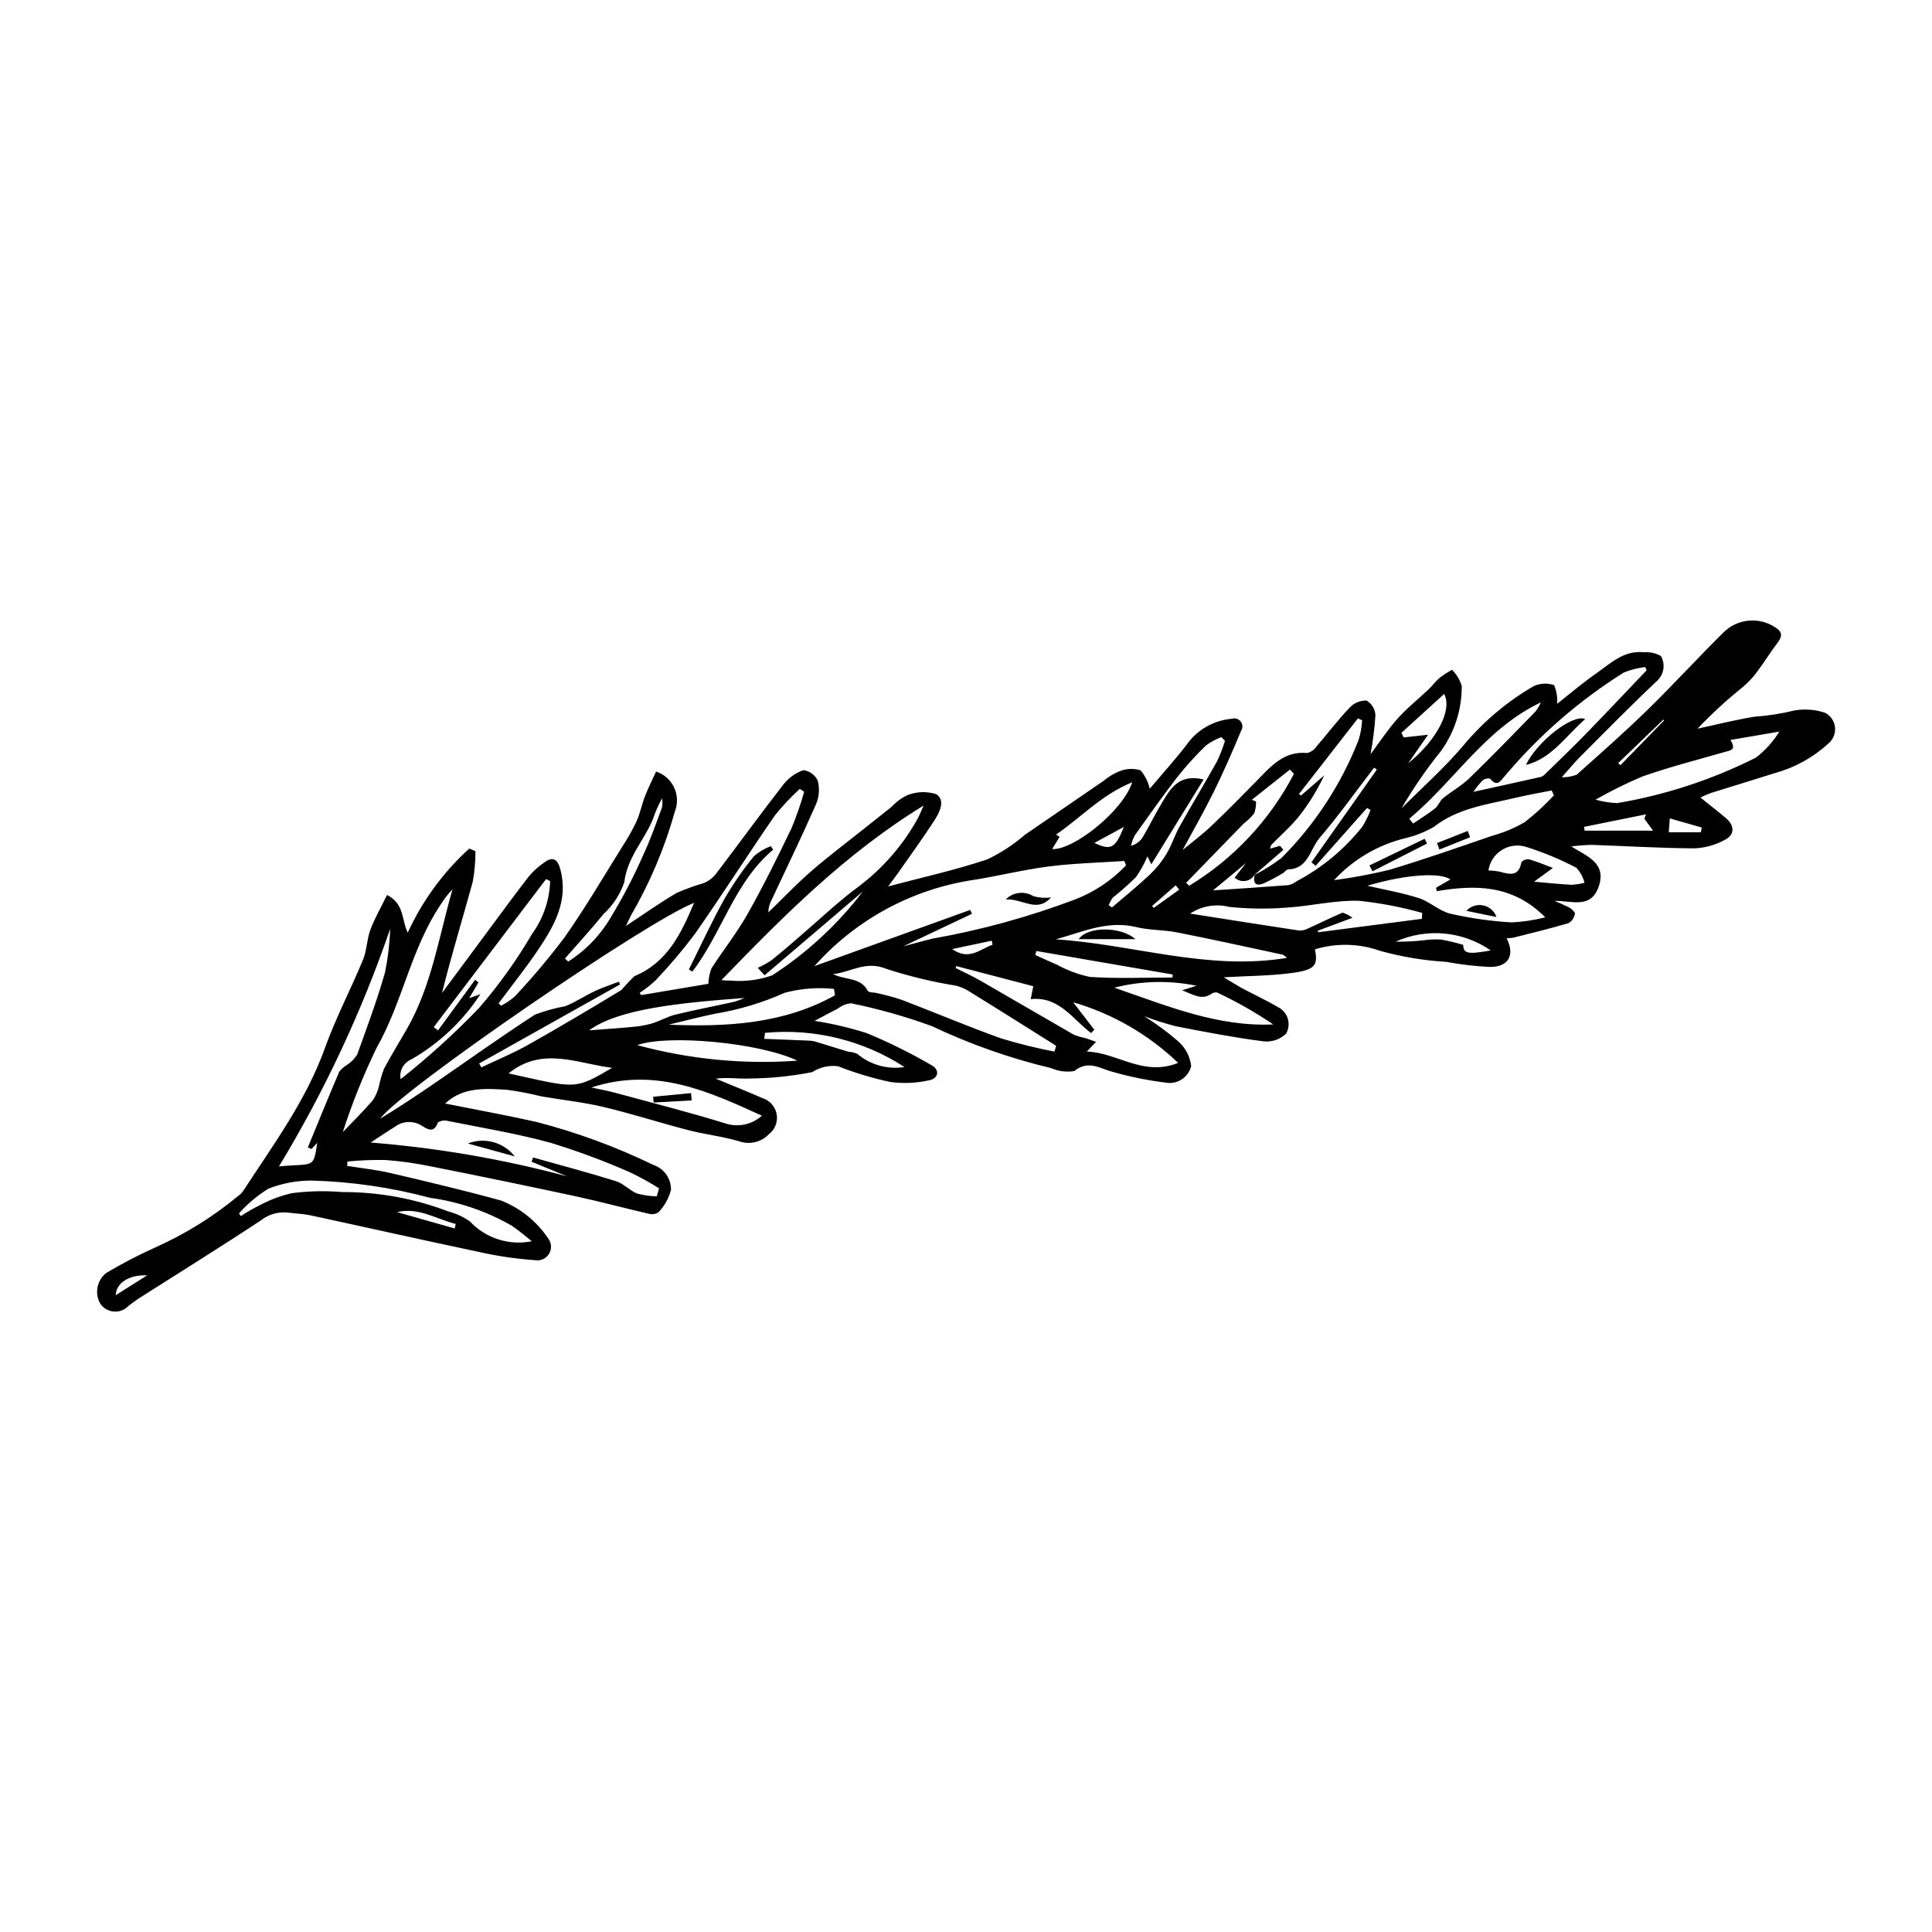 <?xml version="1.0" encoding="UTF-8"?>
<!-- Uploaded to: ICON Repo, www.iconrepo.com, Generator: ICON Repo Mixer Tools -->
<svg fill="#000000" width="800px" height="800px" version="1.1" viewBox="144 144 512 512" xmlns="http://www.w3.org/2000/svg">
 <g>
  <path d="m246.57 381.17c4.734 2.422 3.82 6.769 5.492 9.984 3.871-8.449 9.414-16.023 16.297-22.27l1.633 0.672c0.016 2.731-0.223 5.457-0.711 8.145-2.68 9.773-5.652 19.465-8.152 29.461 3.875-5.227 7.754-10.457 11.629-15.684 3.816-5.137 7.582-10.312 11.504-15.367h0.004c1.164-1.348 2.5-2.539 3.973-3.543 2.391-1.809 3.59-0.691 4.262 1.832 2.211 8.301-1.621 14.965-5.941 21.379-3.266 4.844-6.934 9.414-10.422 14.105l0.633 0.645c1.32-0.66 2.551-1.492 3.664-2.469 4.684-4.988 9.094-10.227 13.211-15.691 5.504-7.836 10.355-16.133 15.438-24.262 1.359-2.082 2.578-4.258 3.637-6.512 0.938-2.102 1.371-4.426 2.211-6.582 0.863-2.223 1.945-4.359 2.934-6.539h0.004c2.102 0.684 3.828 2.207 4.769 4.207 0.945 2 1.023 4.297 0.219 6.356-2.715 9.691-6.652 18.996-11.711 27.691-0.32 0.613-0.59 1.25-1.25 2.652 4.945-3.254 9.109-6.238 13.52-8.797 2.344-1 4.742-1.863 7.188-2.59 1.242-0.543 2.332-1.387 3.168-2.453 5.961-7.832 11.738-15.805 17.781-23.566h0.004c1.367-1.785 3.227-3.129 5.348-3.875 1.676 0.223 3.117 1.289 3.824 2.824 0.523 2.059 0.359 4.231-0.465 6.188-3.758 8.543-7.832 16.949-11.793 25.406h0.004c-0.559 1.004-0.855 2.137-0.855 3.285 3.766-3.644 7.379-7.461 11.332-10.895 4.637-4.027 9.559-7.719 14.359-11.551 2.309-1.844 4.625-3.68 6.941-5.512v0.004c1.203-1.312 2.644-2.375 4.25-3.133 2.445-0.957 5.144-1.043 7.641-0.238 2.484 1.633 0.848 4.84-0.555 7.004-3.086 4.754-6.422 9.344-9.672 13.992-0.855 1.219-1.773 2.394-2.555 3.445 8.836-2.344 17.719-4.312 26.305-7.168l-0.004-0.004c3.602-1.727 6.957-3.922 9.977-6.535 6.926-4.738 13.828-9.5 20.758-14.23v-0.004c1.277-1.066 2.707-1.938 4.246-2.574 1.777-0.723 3.746-0.82 5.582-0.273 1.219 1.398 2.07 3.078 2.469 4.891 3.215-3.824 7.09-8.039 10.492-12.602 2.809-3.438 6.894-5.582 11.32-5.938 0.852-0.258 1.773 0.047 2.312 0.758 0.535 0.711 0.57 1.68 0.086 2.43-2.266 5.453-4.633 10.875-7.242 16.172-2.59 5.254-5.519 10.344-8.254 15.418 2.547-2.109 5.199-4.078 7.578-6.336 4.113-3.898 8.086-7.949 12.055-11.992 3.731-3.797 7.18-7.961 13.387-7.371l0.004 0.004c1-0.254 1.875-0.871 2.445-1.73 2.945-3.406 5.664-7.019 8.762-10.273 1.16-1.254 2.801-1.949 4.512-1.914 1.387 0.82 2.269 2.281 2.356 3.894-0.227 3.469-0.66 6.922-1.301 10.344 2.281-3.051 4.473-6.414 7.109-9.379 2.5-2.809 5.488-5.176 8.227-7.773 1.027-0.977 1.867-2.16 2.941-3.07v-0.004c1.055-0.793 2.16-1.516 3.312-2.164 1.195 1.191 2.078 2.66 2.578 4.273 0.059 6.199-1.875 12.254-5.508 17.277-3.863 4.785-7.356 9.863-10.449 15.18 5.629-5.668 11.684-10.984 16.77-17.105h-0.004c5.144-6.066 11.281-11.211 18.152-15.219 1.727-0.848 3.723-0.965 5.539-0.328 0.637 1.566 0.906 3.258 0.785 4.945 3.242-2.543 6.664-5.477 10.34-8.043 3.812-2.664 7.352-6.195 12.617-5.613h0.004c1.582-0.137 3.168 0.211 4.551 0.996 1.266 2.227 0.777 5.039-1.168 6.707-6.914 6.512-13.559 13.309-20.277 20.027-1.418 1.422-2.695 2.984-4.852 5.398 1.348 0.027 2.691-0.203 3.957-0.68 6.359-5.664 12.754-11.309 18.848-17.254 6.812-6.648 13.23-13.699 20-20.387 3.641-3.68 9.367-4.293 13.703-1.461 2.188 1.324 1.91 2.527 0.59 4.266-1.898 2.504-3.539 5.203-5.43 7.715v0.004c-1.062 1.406-2.277 2.691-3.617 3.832-4.266 3.422-8.297 7.125-12.062 11.086 5-1.074 9.973-2.336 15.016-3.16l-0.004-0.004c3.617-0.25 7.207-0.812 10.73-1.672 2.688-0.453 5.445-0.246 8.035 0.609 1.484 0.754 2.488 2.207 2.66 3.863 0.176 1.652-0.504 3.285-1.797 4.328-4.043 3.699-8.91 6.379-14.195 7.824-5.625 1.797-11.285 3.484-16.918 5.258-0.941 0.348-1.863 0.746-2.762 1.199 2.356 1.895 4.582 3.617 6.731 5.43 2.336 1.977 2.445 4.383-0.199 5.754-2.473 1.375-5.231 2.156-8.055 2.281-9.121-0.039-18.238-0.617-27.355-0.918-1.785 0.043-3.566 0.184-5.34 0.414 4.074 2.578 9.266 4.293 7.356 10.355-2.027 6.434-7.309 3.957-11.797 4.086v0.004c1.105 0.422 2.191 0.898 3.25 1.438 0.898 0.328 1.664 0.949 2.172 1.762-0.102 1.102-0.723 2.09-1.668 2.664-4.84 1.453-9.766 2.625-14.672 3.867-0.59 0.098-1.184 0.152-1.777 0.156 2.254 4.453 0.555 7.609-4.402 7.598-3.887-0.176-7.754-0.621-11.578-1.34-5.977-0.352-11.898-1.344-17.664-2.957-5.531-1.949-11.543-2.074-17.152-0.367 0.852 4.32 0.02 5.469-6.375 6.305-5.543 0.727-11.184 0.727-17.797 1.105 2.195 1.305 3.68 2.262 5.227 3.09 3.023 1.621 6.16 3.043 9.105 4.789h0.004c1.262 0.613 2.215 1.719 2.629 3.059 0.414 1.34 0.254 2.793-0.441 4.008-1.633 1.57-3.891 2.312-6.137 2.012-7.719-1.008-15.383-2.469-23.027-3.973v0.004c-2.863-0.734-5.684-1.625-8.449-2.676 3.129 1.953 6.106 4.141 8.902 6.551 1.988 1.691 3.262 4.082 3.562 6.68-0.762 3.062-3.805 4.981-6.898 4.352-4.684-0.582-9.32-1.523-13.859-2.824-3.394-0.836-6.449-3.281-10.223-0.219-2.074 0.336-4.203 0.066-6.129-0.777-10.906-2.606-21.512-6.344-31.645-11.148-6.981-2.543-14.141-4.562-21.422-6.043-1.246 0.129-2.434 0.609-3.418 1.383-2.082 1.051-4.129 2.176-6.203 3.277v0.004c4.664 0.727 9.266 1.805 13.762 3.231 5.945 2.453 11.719 5.312 17.273 8.551 2.219 1.242 1.789 3.523-0.738 3.981-3.34 0.738-6.781 0.891-10.176 0.441-4.738-1-9.391-2.398-13.898-4.172-2.398-0.316-4.832 0.234-6.863 1.551-5.414 1.066-10.91 1.633-16.426 1.695-3.019 0.148-6.07-0.383-9.137 0.039 4.129 1.715 8.289 3.359 12.379 5.156h0.004c1.957 0.605 3.41 2.254 3.766 4.273 0.355 2.016-0.449 4.066-2.082 5.305-2.012 2.098-5.062 2.828-7.812 1.875-4.402-1.312-9.039-1.809-13.496-2.961-7.547-1.949-14.977-4.359-22.555-6.16-5.379-1.277-10.926-1.84-16.387-2.793v0.004c-2.961-0.738-5.961-1.316-8.984-1.734-5.828-0.383-11.797-0.824-16.543 3.625 8.059 1.609 16.148 3.082 24.164 4.867 10.707 2.769 21.113 6.598 31.062 11.426 2.82 0.957 4.691 3.633 4.625 6.609-0.59 2.195-1.711 4.211-3.266 5.871-0.742 0.523-1.676 0.688-2.555 0.453-6.465-1.484-12.871-3.227-19.355-4.625-12.703-2.734-25.426-5.363-38.172-7.887-4.047-0.848-8.148-1.434-12.273-1.75-3.379-0.059-6.762 0.074-10.125 0.398l-0.066 1.164c3.871 0.625 7.789 1.031 11.598 1.922 9.766 2.285 19.535 4.606 29.203 7.273h-0.004c5.117 2.012 9.492 5.547 12.535 10.125 0.863 1.195 0.914 2.797 0.125 4.043-0.789 1.246-2.258 1.887-3.711 1.617-4.941-0.34-9.855-1.059-14.691-2.144-14.891-3.137-29.734-6.488-44.609-9.695-2.074-0.445-4.231-0.52-6.348-0.781-2.457-0.23-4.906 0.488-6.852 2.004-10.652 7.047-21.512 13.777-32.285 20.637-0.996 0.637-1.926 1.375-2.891 2.066-0.98 1.07-2.394 1.641-3.84 1.547-1.449-0.094-2.781-0.836-3.617-2.019-1.625-2.742-0.965-6.266 1.547-8.234 4.188-2.481 8.508-4.731 12.945-6.734 7.918-3.523 15.316-8.113 21.988-13.641 0.488-0.344 0.918-0.766 1.277-1.242 7.965-12.246 16.711-23.996 21.734-37.988 2.867-7.984 6.856-15.559 10.098-23.414 1.023-2.481 0.996-5.383 1.938-7.91 1.137-3.039 2.793-5.891 4.426-9.234zm229.91-5.305c2.5-1.289 4.883-2.789 7.125-4.488 8.891-8.906 15.844-19.551 20.43-31.27 0.535-1.699 0.852-3.461 0.938-5.242l-1.117-0.477-15.613 20.039 0.539 0.395 6.144-5.332c-1.785 3.805-3.992 7.398-6.574 10.715-2.215 2.781-4.957 5.141-7.445 7.707h0.004c-0.168 0.305-0.277 0.641-0.316 0.988l2.629-0.75 0.879 1.078c-2.551 2.207-5.098 4.414-7.648 6.617-0.531 0.887-1.434 1.48-2.457 1.621s-2.055-0.191-2.805-0.898l3.035-3.863-8.762 7.254c7.164-0.484 13.602-0.887 20.031-1.395h-0.004c0.793-0.199 1.535-0.559 2.184-1.059 6.719-3.559 12.629-8.469 17.355-14.426 0.867-1.406 1.598-2.894 2.184-4.438l-0.957-0.504c-4.535 5.106-9.07 10.207-13.605 15.312l-1.113-0.93 17.336-24.57-0.727-0.516c-4.805 6.262-9.387 12.719-14.512 18.707-2.512 2.934-2.938 8.219-8.387 8.246l-0.004-0.004c-0.402 0.242-0.762 0.543-1.074 0.895-1.699 1.043-3.461 1.988-5.273 2.824-2.113 0.875-2.898-0.098-2.418-2.238zm-34.082-2.519-0.438-1.18c-6.711 0.461-13.465 0.609-20.125 1.469-7.121 0.922-14.121 2.731-21.227 3.769v0.004c-15.77 2.684-30.152 10.668-40.777 22.625l41.285-14.891 0.457 1.031-18.234 8.629c2.812-0.742 5.356-1.465 7.926-2.082l0.004 0.004c12.809-2.277 25.379-5.734 37.551-10.324 5.144-1.969 9.785-5.062 13.578-9.055zm-114.46 9.922c-12.422 4.777-77.883 49.703-83.164 57.184 4.902-2.981 9.684-6.152 14.418-9.398 8.855-6.074 17.578-12.344 26.59-18.172h-0.004c2.594-0.98 5.269-1.723 7.996-2.215 2.746-1.07 5.231-2.781 7.91-4.039 2.047-0.961 4.223-1.656 6.34-2.469l0.289 0.738-37.328 20.93 0.574 1.043c4.141-1.977 8.41-3.731 12.398-5.977 8.344-4.695 16.582-9.586 24.766-14.555h-0.004c1.07-1.281 2.211-2.5 3.422-3.648 8.578-3.57 12.242-10.953 15.797-19.422zm44.707-3-26.012 22.188-1.836-1.961-0.004 0.004c1.27-0.57 2.492-1.242 3.648-2.016 2.598-2.047 5.074-4.25 7.59-6.398 5.234-4.469 10.215-9.277 15.758-13.324v-0.004c6.223-4.738 11.406-10.699 15.234-17.516 0.551-0.922 0.918-1.957 1.754-3.769-20.914 12.84-37.238 29.398-53.602 46.273 0.801 0.094 1.605 0.133 2.41 0.121 3.742 0.336 7.512-0.137 11.055-1.391 9.219-5.965 17.34-13.477 24.004-22.207zm-54.582 80.77 0.59-2.117c-2.523-1.602-5.141-3.043-7.84-4.312-6.828-2.996-13.82-5.59-20.949-7.773-8.949-2.449-18.16-3.957-27.273-5.789v-0.004c-0.879-0.203-1.805-0.047-2.57 0.434-1.09 3.242-3.172 1.461-4.477 0.711v-0.004c-2.203-1.27-4.957-1.082-6.969 0.477-1.898 1.145-3.723 2.414-6.344 4.125 17.586 1.391 35.008 4.391 52.047 8.957l-9.406-3.863 0.398-1.137c7.324 2.066 14.691 4.008 21.953 6.277 2.019 0.629 3.633 2.484 5.629 3.285l-0.004-0.004c1.703 0.461 3.453 0.711 5.215 0.738zm13.656-56.316h-0.004c0.055-1.395 0.328-2.769 0.816-4.074 3.121-4.863 6.758-9.418 9.586-14.434 4.172-7.391 7.934-15.02 11.617-22.672h0.004c1.316-3.172 2.449-6.418 3.383-9.723l-1.168-0.754c-2.383 2.168-4.59 4.519-6.606 7.035-7.172 10.391-13.953 21.051-21.191 31.398v-0.004c-3.223 4.305-6.703 8.414-10.418 12.305-1.305 1.227-2.711 2.336-4.211 3.312l0.375 0.602zm91.715 17.965 0.453-1.539c-1.977-1.246-3.957-2.492-5.934-3.738-5.684-3.562-11.352-7.144-17.066-10.66-1.082-0.688-2.266-1.207-3.508-1.531-6.266-1-12.441-2.492-18.469-4.457-5.484-2.273-9.441 0.898-14.133 1.387 3.156 1.66 7.328 0.684 9.289 4.59 0.531 0.219 1.105 0.324 1.684 0.305 2.422 0.496 4.812 1.129 7.16 1.902 8.816 3.359 17.504 7.07 26.383 10.234 4.648 1.414 9.367 2.586 14.141 3.508zm132.37-67.922-0.586-1.277c-3.137 0.625-6.293 1.148-9.402 1.895-7.543 1.805-15.355 2.695-21.84 7.754-2.352 1.359-4.887 2.367-7.531 2.984-7.266 1.766-13.848 5.641-18.918 11.137 4.926-0.652 9.812-1.562 14.637-2.738 9.16-2.723 18.18-5.914 27.223-9.008h0.004c3.027-0.832 5.941-2.047 8.66-3.617 2.773-2.16 5.367-4.543 7.75-7.129zm-158.34 45.273-0.23 0.488c2.191 1.109 4.438 2.129 6.566 3.352 8.254 4.738 16.453 9.562 24.711 14.289 0.984 0.41 2.008 0.719 3.055 0.918 0.977 0.309 1.938 0.672 2.906 1.012l-2.453 2.586c7.934 0.184 14.922 6.738 24.199 2.992h-0.004c-7.836-7.523-17.379-13.031-27.812-16.062l5.606 7.281-0.871 0.883c-4.914-3.738-8.52-9.812-15.984-8.992l0.676-3.426zm123.34-12.535 0.105-1.57-0.004-0.004c-5.484-1.539-11.094-2.613-16.762-3.211-6.34-0.191-12.715 1.406-19.098 1.801v0.004c-5.094 0.398-10.211 0.34-15.293-0.184-3.547-0.895-7.309-0.25-10.355 1.773 10.23 1.605 19.496 3.078 28.77 4.477 0.793 0.062 1.59-0.098 2.305-0.453 3.117-1.398 6.18-2.93 9.32-4.277h-0.004c0.953 0.281 1.84 0.746 2.613 1.371l-9.148 3.414 0.07 0.414zm-285.96 56.523c2.512-2.629 5.328-5.402 7.91-8.379 0.789-1.156 1.355-2.445 1.676-3.805 0.32-1.555 0.762-3.082 1.32-4.57 1.926-3.652 4.121-7.16 6.168-10.75 6.516-11.438 8.395-24.391 12.008-36.852-1.207 1.258-2.277 2.641-3.191 4.125-7.801 11.633-10.035 25.73-16.906 37.855h-0.004c-3.516 7.238-6.519 14.715-8.98 22.375zm188.95-51.082c20.379 1.266 40.227 8.395 61.234 4.906-0.305-0.34-0.66-0.625-1.059-0.84-9.328-2.004-18.645-4.062-28.004-5.91-3.578-0.707-7.34-0.551-10.867-1.414-7.559-1.848-14.262 1.309-21.305 3.258zm-134-15.445-1.082-0.531-29.77 39.234 1.141 0.863 9.828-13.422 0.879 0.723-2.449 4.152 2.973-1.043h0.004c-4.672 7.133-10.957 13.059-18.352 17.305-2.047 0.855-3.215 3.031-2.793 5.211 7.34-5.809 14.281-12.109 20.773-18.855 5.281-6.106 9.988-12.684 14.062-19.652 2.961-4.078 4.625-8.949 4.785-13.984zm312.78-37.395c1.711 2.691-0.031 2.758-1.562 3.195-7.231 2.066-14.527 3.953-21.621 6.422l0.004-0.004c-4.309 1.809-8.5 3.883-12.555 6.211 1.867 0.516 3.785 0.82 5.723 0.906 12.793-2.156 25.191-6.223 36.773-12.062 2.473-1.898 4.578-4.234 6.203-6.894zm-96.211 38.629c4.316 1.004 9.078 1.82 13.637 3.277 2.938 0.938 5.43 3.434 8.379 4.133h0.004c5.293 1.207 10.68 1.973 16.098 2.297 3.051-0.125 6.078-0.574 9.035-1.34-8.672-8.707-18.516-8.656-28.742-6.934l-0.203-0.902 3.801-2.203c-2.859-2-12.277-1.23-22.004 1.672zm-279.82 69.773-0.965-0.414c2.762-6.703 5.484-13.426 8.336-20.09 0.574-0.723 1.273-1.332 2.066-1.805 1.07-0.695 1.977-1.613 2.66-2.688 2.617-7.227 5.293-14.449 7.402-21.832 0.773-3.797 1.227-7.652 1.355-11.523-7.543 21.984-17.426 43.094-29.473 62.965 9.25-0.918 9.098 0.812 10.148-6.258zm353.84-126.89-0.387-0.844v0.004c-1.941 0.234-3.848 0.723-5.664 1.445-11.824 7.418-22.422 16.625-31.422 27.293-1.227 1.305-2.023 3.269-4.016 0.836-0.703-0.152-1.438 0.02-2 0.465-0.895 0.945-1.707 1.961-2.434 3.039 6.094-1.344 12.02-2.641 17.934-3.977 0.414-0.148 0.781-0.402 1.07-0.734 3.531-3.453 7.113-6.859 10.555-10.402 5.504-5.66 10.914-11.41 16.363-17.121zm-373.04 143.92 0.48 0.742v-0.004c1.531-1 3.121-1.918 4.754-2.742 2.762-1.5 5.711-2.621 8.773-3.332 4.41-0.562 8.871-0.664 13.305-0.297 9.629-0.035 19.18 1.711 28.172 5.152 2.055 0.527 3.996 1.43 5.727 2.656 4.184 4.461 10.379 6.441 16.375 5.234-1.973-1.543-3.539-2.957-5.285-4.102h0.004c-6.672-3.844-14.023-6.359-21.652-7.402-10.293-2.758-20.875-4.297-31.531-4.582-3.871 0.008-7.707 0.73-11.312 2.141-2.902 1.793-5.531 3.992-7.809 6.535zm138.57-25.867c-14.113-6.414-28.191-13-45.199-7.473 2.606 0.57 4.438 0.895 6.227 1.379 9.898 2.691 19.852 5.211 29.641 8.25 3.277 0.945 6.805 0.129 9.332-2.156zm115.16-34.434v-0.004c-7.195-1.477-14.637-1.305-21.758 0.512 14.125 4.875 27.305 10.398 42.109 9.742-4.746-3.215-9.734-6.051-14.926-8.484-0.578-0.059-1.16 0.113-1.613 0.477-2.527 1.598-4.527 0.137-7.629-1.039zm7.559-64.902-0.969-0.988c-1.473 0.559-2.863 1.32-4.129 2.266-2.723 2.637-5.266 5.453-7.613 8.43-3.883 5.016-7.539 10.207-11.215 15.379h0.004c-0.453 0.863-0.785 1.785-0.992 2.734 1.324-0.355 2.461-1.207 3.172-2.375 1.684-2.844 3.117-5.84 4.824-8.668 2.336-3.863 4.477-8.168 11.258-6.547-4.602 7.473-9.062 14.711-13.859 22.496l-1.039-2.113c-0.805 1.941-1.824 3.785-3.035 5.5-1.934 1.91-3.969 3.715-6.098 5.406-0.477 0.617-0.852 1.305-1.113 2.043l0.848 0.594c3.383-2.906 6.859-5.715 10.105-8.766v-0.004c1.699-1.613 3.168-3.453 4.367-5.465 1.375-2.297 2.176-4.93 3.484-7.273 3.238-5.789 6.684-11.457 9.91-17.25 0.824-1.746 1.523-3.551 2.09-5.398zm-103.36 67.43-0.254-1.691h0.004c-4.383-0.457-8.812-0.109-13.066 1.023-5.879 2.637-12.07 4.5-18.422 5.543-4.137 0.844-8.227 1.934-12.336 2.91 15.367 0.629 30.41-0.148 44.074-7.785zm152.2-46.805 1.023 1.289c1.941-1.32 3.957-2.543 5.793-3.996 0.871-0.688 1.25-1.992 2.113-2.695 2.281-1.859 4.934-3.312 7.031-5.348 5.945-5.766 11.703-11.723 17.488-17.652v0.004c0.574-0.746 1.059-1.562 1.438-2.422-14.809 7-22.957 20.953-34.887 30.82zm-162.16 64.133c-9.984-4.797-34.414-7.027-42.43-4.121 13.809 3.754 28.152 5.148 42.43 4.121zm200.22-51.086-4.988 3.656c3.625 0.312 6.789 0.66 9.957 0.82l0.004-0.004c1.148-0.059 2.293-0.234 3.406-0.531-0.375-1.484-1.117-2.848-2.152-3.973-4.269-2.242-8.73-4.094-13.328-5.539-2.16-0.68-4.508-0.379-6.43 0.824-1.922 1.199-3.219 3.18-3.555 5.422 1.051 0.027 2.102 0.145 3.133 0.355 2.637 0.773 4.961 1.203 5.602-2.531h0.004c0.488-0.566 1.227-0.859 1.973-0.781 1.891 0.5 3.703 1.293 6.375 2.281zm-68.625-24.934-1.055-1.137-10.105 8.023 1.113 0.434c0.039 1.082-0.129 2.16-0.492 3.18-0.832 1.004-1.77 1.91-2.797 2.707-5.09 5.211-10.168 10.438-15.234 15.676l0.82 0.781c11.789-7.168 21.383-17.426 27.75-29.664zm-208.13 79.395c17.938 3.953 17.352 4.457 27.457-1.484-9.129-1.066-18.469-5.816-27.457 1.484zm14.945-30.457 0.859 0.809v0.004c4.754-3.027 8.695-7.164 11.484-12.055 3.168-5.234 5.988-10.672 8.441-16.277 1.895-4.047 3.367-8.301 4.926-12.496 0.148-0.801 0.16-1.617 0.039-2.422-0.969 1.676-1.754 3.449-2.348 5.289-2.285 5.738-6.898 10.273-7.68 16.945-1.109 3.242-3.016 6.152-5.539 8.465-3.254 4.027-6.773 7.836-10.184 11.738zm6.418 19.039c4.473-0.344 8.008-0.562 11.527-0.91 1.727-0.137 3.438-0.441 5.102-0.91 2.121-0.645 4.094-1.82 6.234-2.344 5.152-1.254 10.367-2.242 15.547-3.391 0.949-0.273 1.879-0.613 2.777-1.016-17.129 1.273-33.422 2.867-41.188 8.57zm122.68-48.039c5.582 0.383 18.742-10.047 21.23-17.703-8.18 3.332-13.637 9.418-20.176 13.855l0.941 0.605zm-76.09 48.707-0.203 1.594c4.109 0.16 8.223 0.305 12.332 0.492h-0.004c0.578 0.055 1.148 0.184 1.695 0.379 2.777 0.844 5.543 1.719 8.324 2.551 0.809 0.039 1.605 0.23 2.34 0.574 3.461 2.91 8.016 4.18 12.484 3.473-10.949-7.106-23.977-10.297-36.969-9.062zm107.98-14.664 0.062-0.801-36.133-6.227-0.281 1.059c1.867 0.836 3.711 1.723 5.602 2.496v-0.004c2.777 1.551 5.773 2.668 8.887 3.32 7.258 0.488 14.574 0.156 21.863 0.156zm62.465-56.762c7.668-6.172 11.789-14.258 9.535-18.375l-11.32 10.293 0.59 1.215 6.473-0.707zm14.586 48.102c0.066 2.281 1.109 2.602 7.297 1.488v-0.004c-7.414-5.141-16.98-6.019-25.211-2.32 2.5 0.027 5-0.098 7.484-0.371 1.504-0.219 3.027-0.281 4.543-0.195 1.984 0.355 3.953 0.824 5.887 1.402zm32.039-31.266 0.129 1.008h18.152l-2.305-3.156 0.43-1.168zm22.441 1.426h8.504l0.23-1.254-8.465-2.406zm-321.73 105.01 0.258-1.211c-5.129-1.238-9.777-4.504-15.539-3.125zm142.53-75.199-0.211-1.062-10.492 2.215c4.531 3.176 7.418-0.023 10.703-1.152zm177.98-59.461-0.211-0.195-11.961 11.512 0.586 0.57zm-402.02 147.08c-4.91-0.184-8.184 2.035-8.34 5.262zm258.84-118.84-7.82 4.25c4.41 2.059 5.543 1.445 7.82-4.25zm7.481 20.949 0.438 0.523 6.742-4.848-0.93-1.145z"/>
  <path d="m422.53 381.82c-3.731 4.234-7.445 0.285-11.988 0.535h-0.004c1.949-1.957 4.988-2.312 7.336-0.855 1.512 0.426 3.098 0.535 4.656 0.32z"/>
  <path d="m280.41 450.46-12.422-3.422c4.441-1.73 9.492-0.34 12.422 3.422z"/>
  <path d="m348.9 369.17c-10.293 8.633-13.543 22.039-21.422 32.312l-0.922-0.562c3.125-6.262 6.051-12.641 9.453-18.75 2.309-3.973 4.926-7.758 7.836-11.316 1.312-1.129 2.812-2.016 4.434-2.621z"/>
  <path d="m506.93 373.34 14.609-7.055 0.637 1.258-14.453 7.367z"/>
  <path d="m524.83 367.41 8.125-3.195 0.633 1.664-8.129 3.25z"/>
  <path d="m444.9 392.88c-5.121 0-10.07 0-15.02 0.004 2.203-3.371 11.094-3.469 15.02-0.004z"/>
  <path d="m532.61 385.38c1.129-1.23 2.82-1.777 4.453-1.438 1.633 0.336 2.973 1.504 3.519 3.082z"/>
  <path d="m548.38 346.72c2.969-6.234 12.469-13.633 15.703-12.152-5.156 4.461-8.789 10.414-15.703 12.152z"/>
  <path d="m327.3 435.62-10.078 0.559-0.137-1.527 10.051-0.969z"/>
 </g>
</svg>